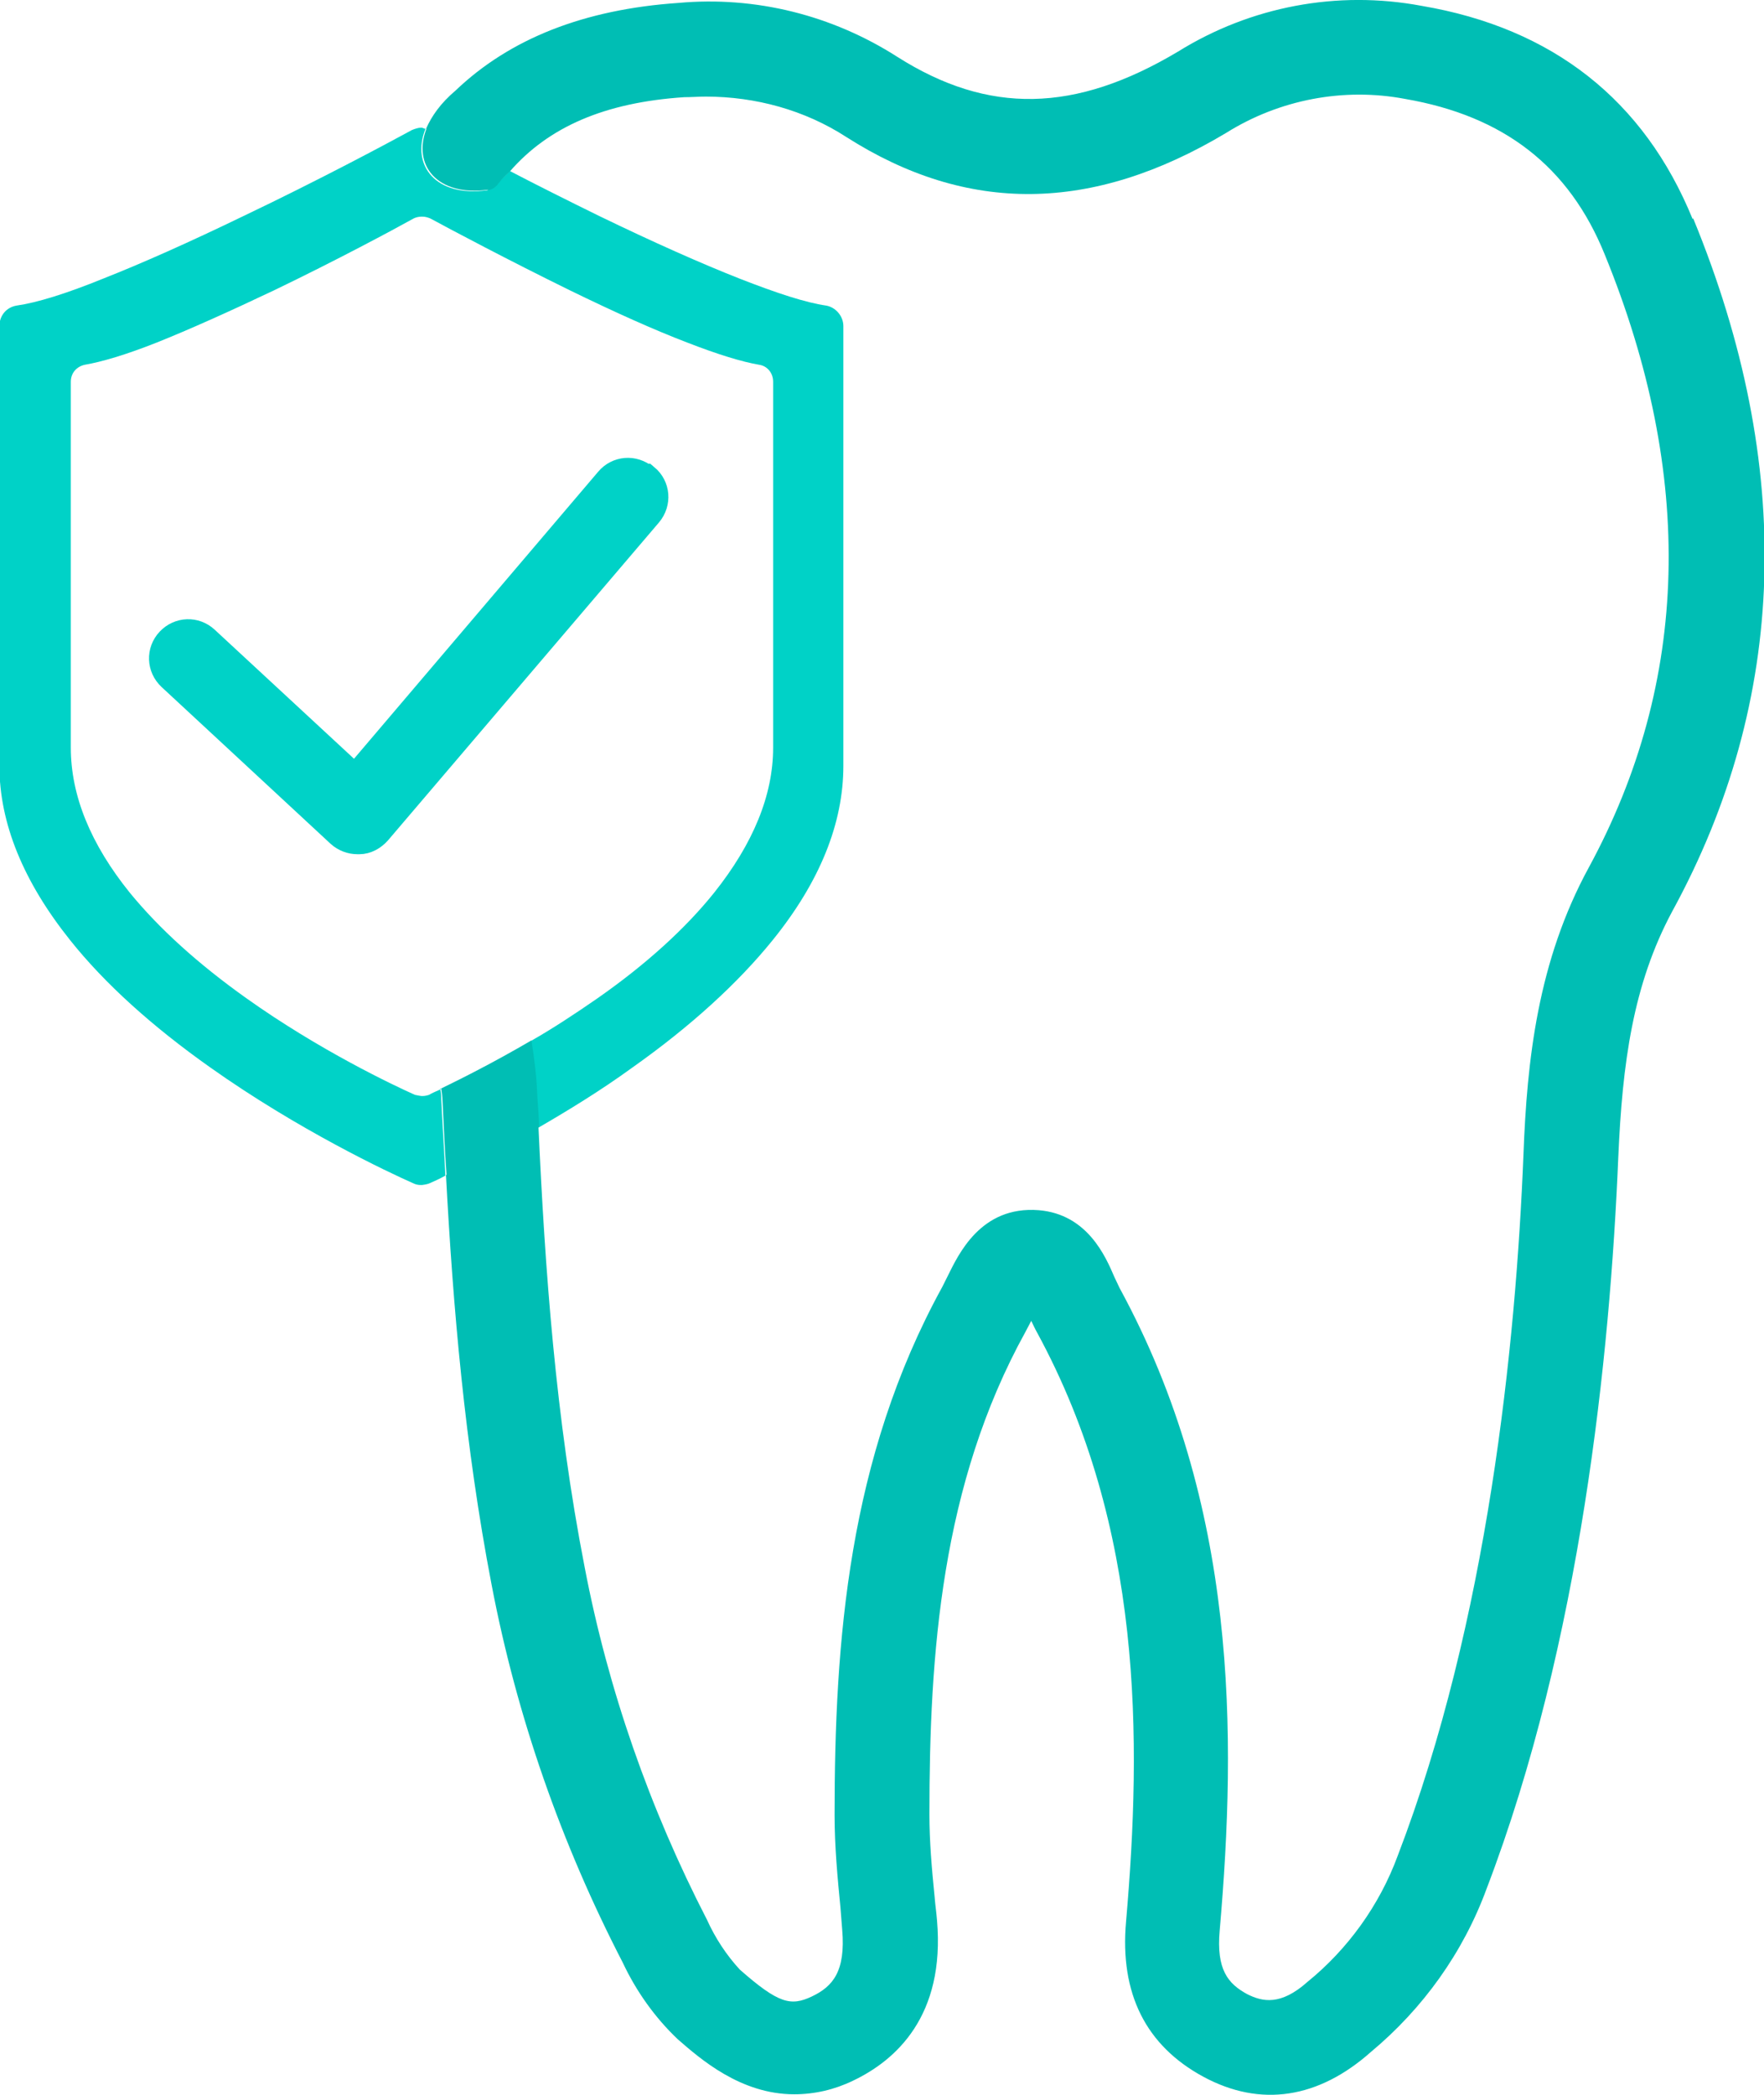 <svg xmlns="http://www.w3.org/2000/svg" id="uuid-db6a6bee-4749-4ee4-bd92-ed5d6d30e706" viewBox="0 0 30.14 35.78"><g id="uuid-9fc50108-9e3f-46ed-990e-5d242a551c33"><path d="M11,8.17c-.18-.15-.44-.13-.59.05l-4.34,5.1-2.57-2.38c-.17-.16-.43-.15-.59.02-.16.17-.15.43.02.59l2.89,2.68c.08.07.18.11.29.11h.03c.11,0,.22-.06.3-.15l4.63-5.43c.15-.18.13-.44-.05-.59h0Z" fill="#00d2c7" stroke="#00d2c7" stroke-miterlimit="10" stroke-width=".5"></path><path d="M12.65,4.77c.64.25,1.13.4,1.48.46h0c.17.03.29.17.29.34v7.51c0,.98-.41,1.98-1.21,2.98-.59.73-1.4,1.47-2.39,2.17-.55.39-1.11.74-1.61,1.03.11,2.42.3,4.97.79,7.53.41,2.1,1.11,4.13,2.09,6.02.14.31.33.59.56.85.66.59.87.63,1.23.46s.59-.43.52-1.14l-.03-.38c-.05-.51-.1-1.04-.1-1.58,0-2.96.23-6.09,1.84-9.02.03-.06.06-.12.09-.18.18-.36.56-1.2,1.56-1.13.83.07,1.14.79,1.29,1.14.03.07.06.13.09.19,2.02,3.71,2,7.62,1.71,10.97-.06.66.14.91.47,1.09.26.14.57.21,1.03-.21.7-.57,1.23-1.31,1.54-2.15,1.53-4.01,2.01-8.73,2.15-11.98.06-1.6.25-3.29,1.12-4.91,1.72-3.18,1.82-6.7.27-10.46-.62-1.51-1.73-2.37-3.41-2.66-1.06-.2-2.15,0-3.06.58-2.29,1.36-4.41,1.39-6.49.07-.72-.46-1.55-.7-2.4-.69-.12,0-.24,0-.37.01-1.36.09-2.32.51-2.98,1.27.46.24.98.5,1.53.77.93.45,1.74.81,2.4,1.07Z" fill="none"></path><path d="M12.2,15.24c.67-.83,1.01-1.66,1.01-2.48v-6.25c0-.14-.1-.26-.24-.29h0c-.29-.05-.7-.17-1.23-.38-.55-.22-1.22-.52-2-.89-1.06-.51-2.02-1.03-2.39-1.23-.04-.02-.09-.03-.14-.03-.05,0-.09.01-.14.03-.37.2-1.33.71-2.39,1.23-.78.38-1.45.68-2,.89-.54.21-.94.34-1.23.38-.14.02-.24.14-.24.29v6.25c0,.81.34,1.64,1.01,2.48.49.61,1.16,1.22,1.99,1.8,1.25.89,2.53,1.49,2.88,1.65.03.01.07.02.11.02h.02s.07-.01.11-.02c.05-.02.12-.06.21-.1-.07-.58-.31-2.06.1-2.35.57-.39.97-.11,1.15.22.13.43.22.87.28,1.31.36-.21.75-.46,1.14-.73.83-.59,1.49-1.19,1.99-1.8Z" fill="none"></path><path d="M28.92,3.74c-.83-2.03-2.39-3.26-4.63-3.64-1.44-.27-2.92.01-4.16.78-1.76,1.05-3.24,1.08-4.8.09C14.22.26,12.91-.07,11.59.05c-1.61.11-2.88.61-3.81,1.5-.25.21-.41.44-.5.65.03,0,.06,0,.09.02.25.14.74.4,1.34.71.66-.76,1.62-1.18,2.98-1.27.12,0,.25-.01.37-.01.85,0,1.69.23,2.4.69,2.07,1.32,4.2,1.3,6.49-.07.91-.57,2.01-.78,3.06-.58,1.68.29,2.8,1.15,3.41,2.66,1.54,3.77,1.45,7.29-.27,10.46-.88,1.61-1.06,3.31-1.12,4.91-.13,3.25-.61,7.97-2.15,11.98-.31.84-.85,1.59-1.54,2.15-.46.41-.77.34-1.03.21-.33-.18-.53-.42-.47-1.09.29-3.34.31-7.26-1.71-10.97-.03-.06-.06-.13-.09-.19-.15-.35-.46-1.07-1.29-1.14-1-.08-1.38.77-1.56,1.13-.03.06-.06.12-.09.18-1.61,2.93-1.84,6.06-1.84,9.02,0,.54.05,1.07.1,1.58l.03.38c.06.71-.16.97-.52,1.14s-.57.12-1.23-.46c-.23-.25-.42-.54-.56-.85-.98-1.9-1.69-3.93-2.09-6.02-.5-2.56-.68-5.11-.79-7.53-.66.38-1.23.66-1.58.83.12,2.25.32,4.61.78,7,.43,2.25,1.19,4.42,2.24,6.45.23.49.55.94.94,1.31.38.33,1.07.94,1.99.94.35,0,.69-.08,1-.23.74-.35,1.58-1.11,1.44-2.74-.01-.13-.03-.26-.04-.39-.05-.5-.09-.96-.09-1.42,0-2.74.2-5.63,1.64-8.24.03-.06.07-.13.1-.19.03.06.06.13.1.2,1.81,3.33,1.79,6.95,1.52,10.06-.11,1.23.34,2.12,1.32,2.65.98.53,1.97.37,2.86-.42.89-.74,1.58-1.7,1.98-2.79,1.61-4.21,2.11-9.12,2.25-12.49.07-1.61.25-2.95.92-4.2,1.98-3.62,2.1-7.61.36-11.84Z" fill="#00beb4"></path><path d="M7.54,18.6c-.09.04-.16.07-.21.1-.03.01-.07.02-.11.02h-.02s-.07-.01-.11-.02c-.36-.16-1.63-.76-2.88-1.65-.83-.59-1.49-1.19-1.99-1.8-.67-.83-1.01-1.66-1.01-2.48v-6.25c0-.15.1-.26.24-.29.29-.05.7-.17,1.23-.38.55-.22,1.22-.52,2-.89,1.06-.51,2.03-1.03,2.39-1.23.04-.02.09-.03.14-.03.05,0,.09.01.14.03.37.2,1.33.71,2.39,1.23.78.38,1.45.68,2,.89.54.21.94.33,1.23.38h0c.14.02.24.14.24.29v6.25c0,.81-.34,1.64-1.01,2.48-.49.61-1.16,1.22-1.99,1.8-.39.27-.77.52-1.14.73.05.31.09.62.1.94,0,.18.02.36.03.54.5-.29,1.06-.63,1.61-1.03.99-.7,1.8-1.44,2.39-2.17.81-1,1.21-2,1.21-2.98v-7.51c0-.17-.13-.32-.29-.35h0c-.35-.05-.84-.21-1.48-.46-.66-.26-1.47-.62-2.4-1.07-.55-.27-1.07-.53-1.53-.77-.06.07-.14.13-.2.21-.04.06-.11.1-.19.12-.87.12-1.3-.42-1.05-1.05-.02,0-.05-.02-.07-.02-.05,0-.11.02-.16.04-.44.24-1.6.86-2.88,1.47-.93.45-1.74.81-2.4,1.07-.64.26-1.13.41-1.48.46-.17.03-.29.17-.29.35v7.51c0,.98.41,1.98,1.21,2.98.59.74,1.4,1.47,2.39,2.17,1.51,1.07,3.04,1.79,3.47,1.98.04.02.08.03.13.03h.02s.09-.01.13-.03c.07-.03.16-.07.27-.13-.02-.43-.05-.87-.07-1.3,0-.04,0-.11-.02-.19Z" fill="#00d2c7"></path><path d="M9.18,18.71c-.01-.31-.05-.63-.1-.94-.65.38-1.21.66-1.54.82.01.08.02.15.02.19.02.42.04.86.07,1.3.35-.17.92-.45,1.58-.83,0-.18-.02-.36-.03-.54Z" fill="#00beb4"></path><path d="M8.33,3.25c.08-.01.14-.05.19-.12.06-.08.13-.14.2-.21-.6-.31-1.09-.57-1.34-.71-.03-.01-.06-.02-.09-.02-.25.63.18,1.17,1.05,1.05Z" fill="#00beb4"></path></g></svg>